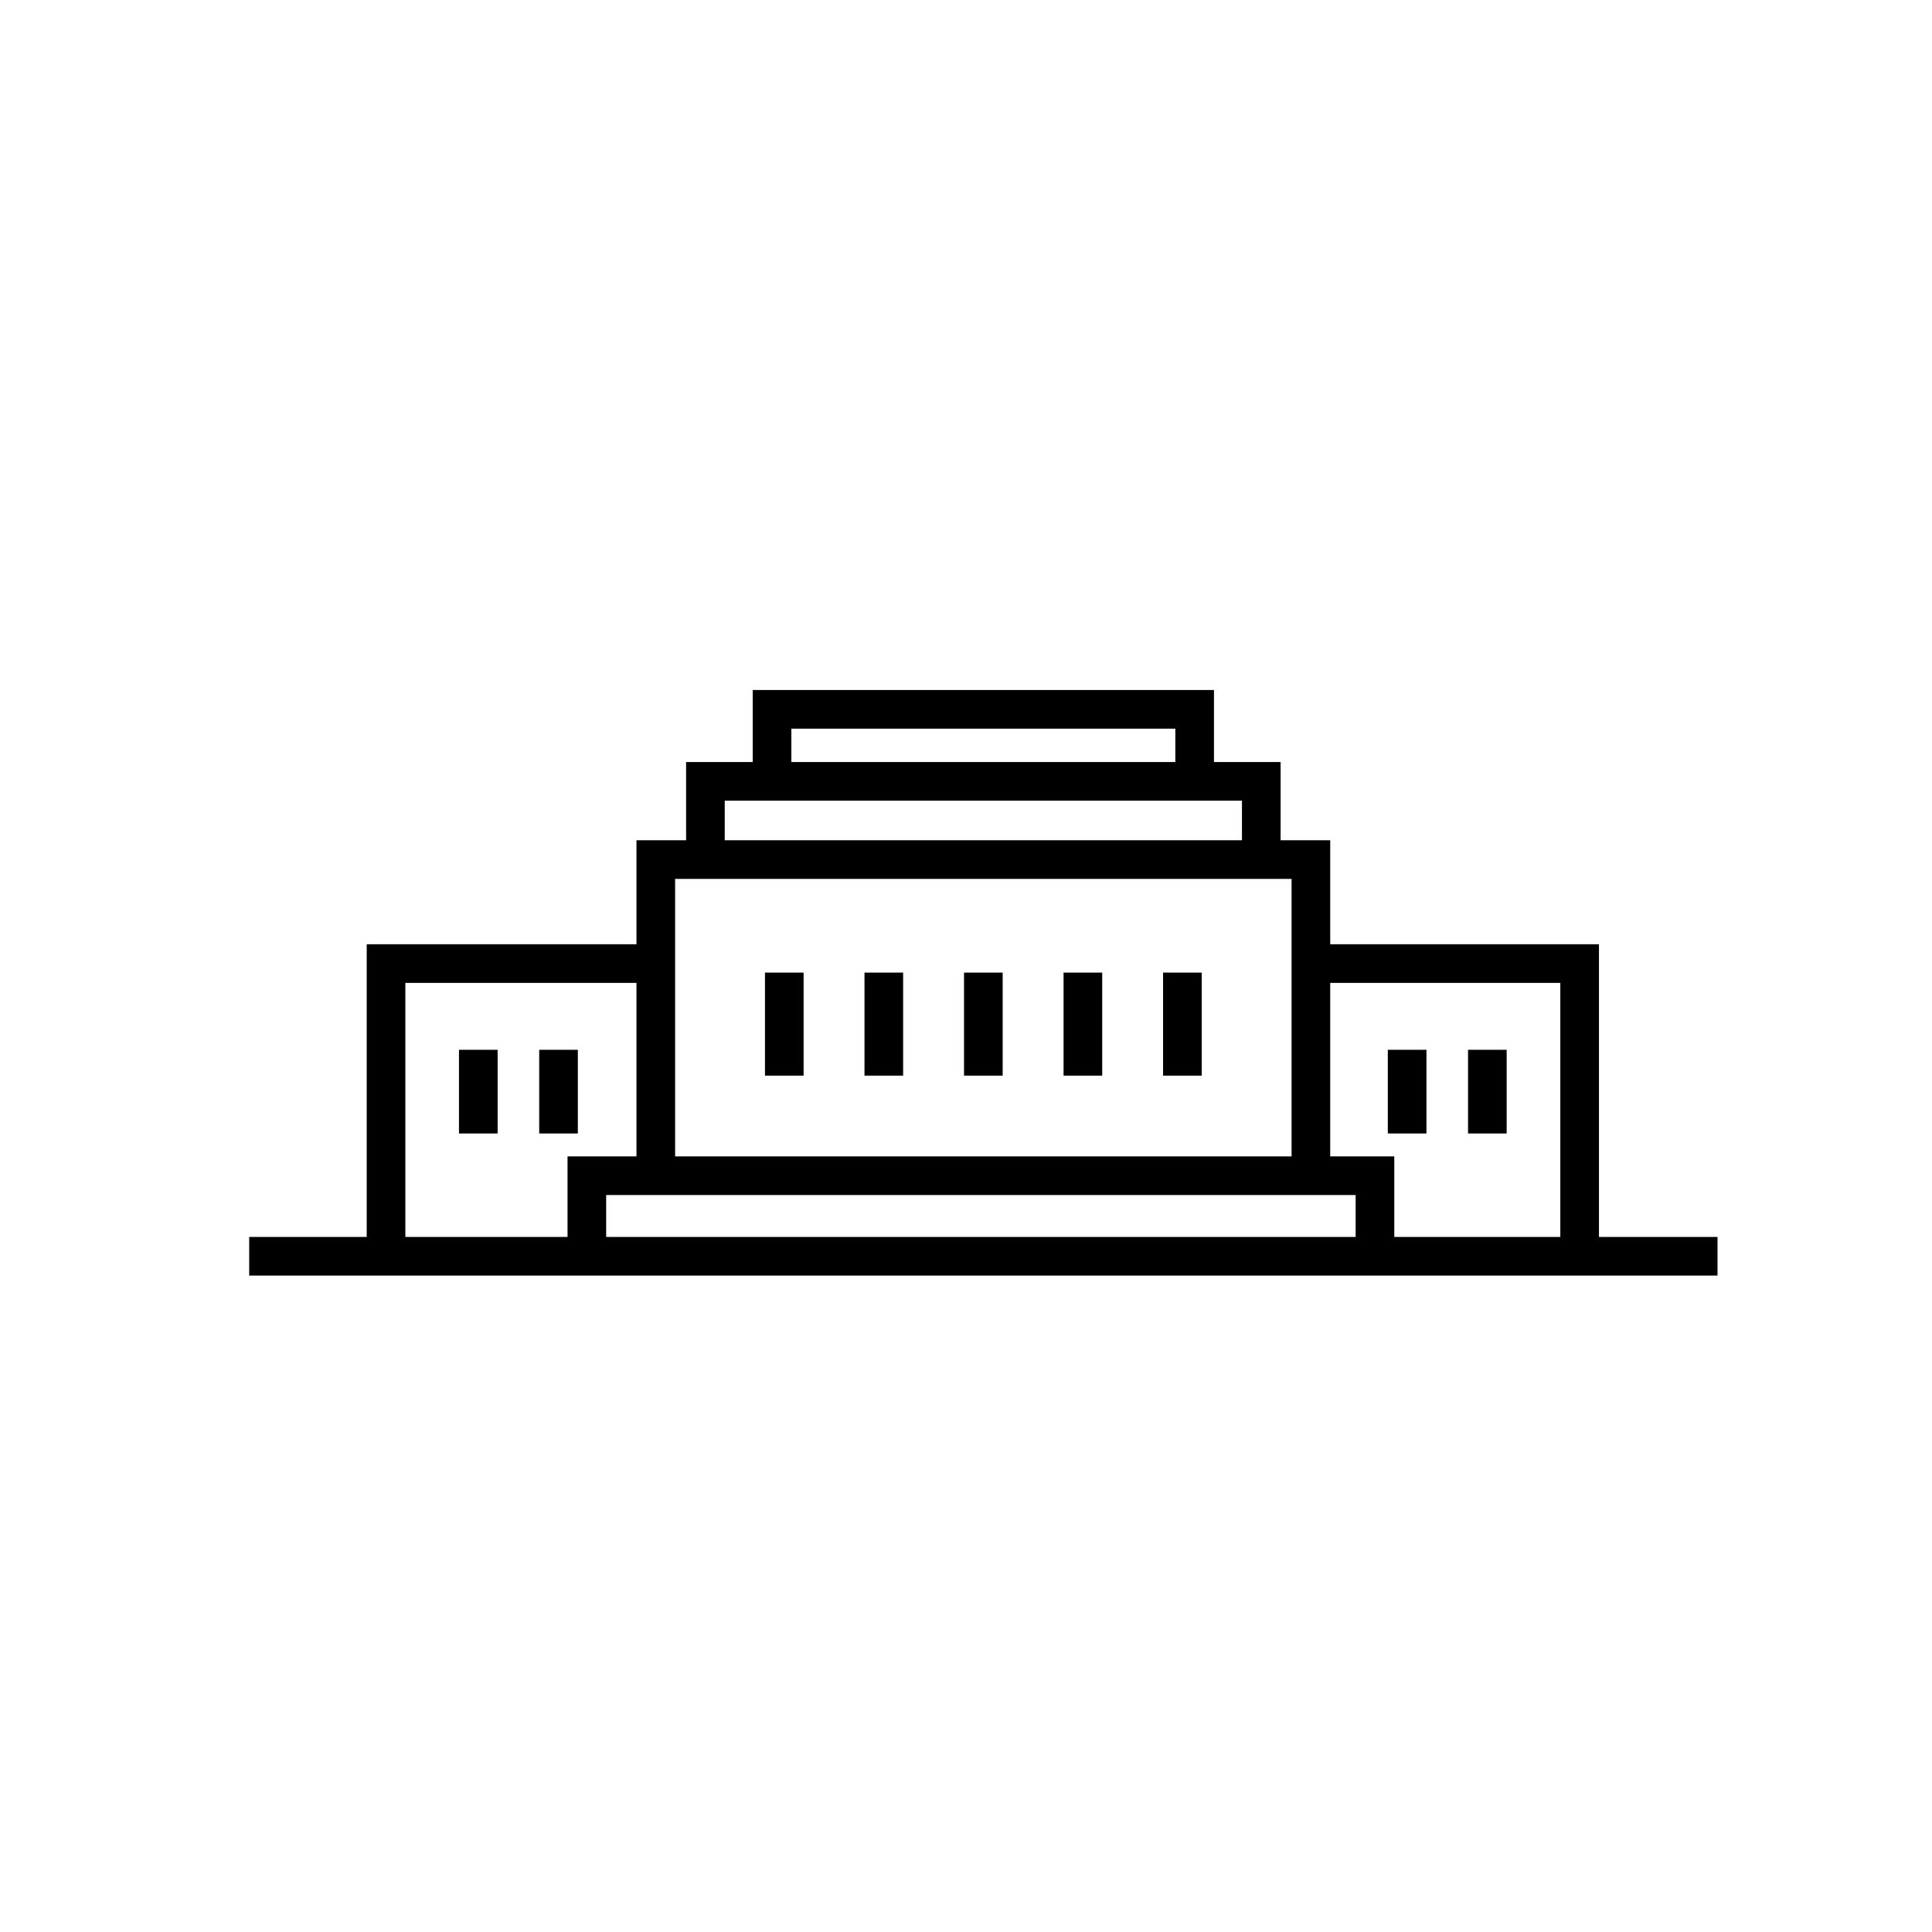 <?xml version="1.0" encoding="utf-8"?>
<!-- Generated by IcoMoon.io -->
<!DOCTYPE svg PUBLIC "-//W3C//DTD SVG 1.1//EN" "http://www.w3.org/Graphics/SVG/1.1/DTD/svg11.dtd">
<svg version="1.1" xmlns="http://www.w3.org/2000/svg" xmlns:xlink="http://www.w3.org/1999/xlink" width="1024" height="1024" viewBox="0 0 1024 1024"><g id="icomoon-ignore">
</g>
<path d="M705.044 618.138h-20.48v-152.3h-326.738v152.3h-20.48v-172.78h367.698z"></path>
<path d="M678.748 455.598h-20.48v-31.222h-274.145v31.222h-20.48v-51.702h315.105z"></path>
<path d="M739 664.607h-20.48v-31.212h-397.24v31.212h-20.48v-51.692h438.2z"></path>
<path d="M643.43 413.317h-20.48v-27.116h-203.51v27.116h-20.48v-47.596h244.47z"></path>
<path d="M132.076 655.606h778.24v20.48h-778.24v-20.48z"></path>
<path d="M847.483 663.788h-20.48v-142.838h-131.656v-20.48h152.136z"></path>
<path d="M214.845 663.788h-20.48v-163.318h152.125v20.48h-131.645z"></path>
<path d="M616.458 515.502h20.48v54.61h-20.48v-54.61z"></path>
<path d="M405.453 515.502h20.48v54.61h-20.48v-54.61z"></path>
<path d="M458.199 515.502h20.48v54.61h-20.48v-54.61z"></path>
<path d="M510.956 515.502h20.48v54.61h-20.48v-54.61z"></path>
<path d="M563.712 515.502h20.48v54.61h-20.48v-54.61z"></path>
<path d="M778.086 556.411h20.48v44.36h-20.48v-44.36z"></path>
<path d="M735.57 556.411h20.48v44.36h-20.48v-44.36z"></path>
<path d="M243.272 556.411h20.48v44.36h-20.48v-44.36z"></path>
<path d="M285.788 556.411h20.48v44.36h-20.48v-44.36z"></path>
</svg>
